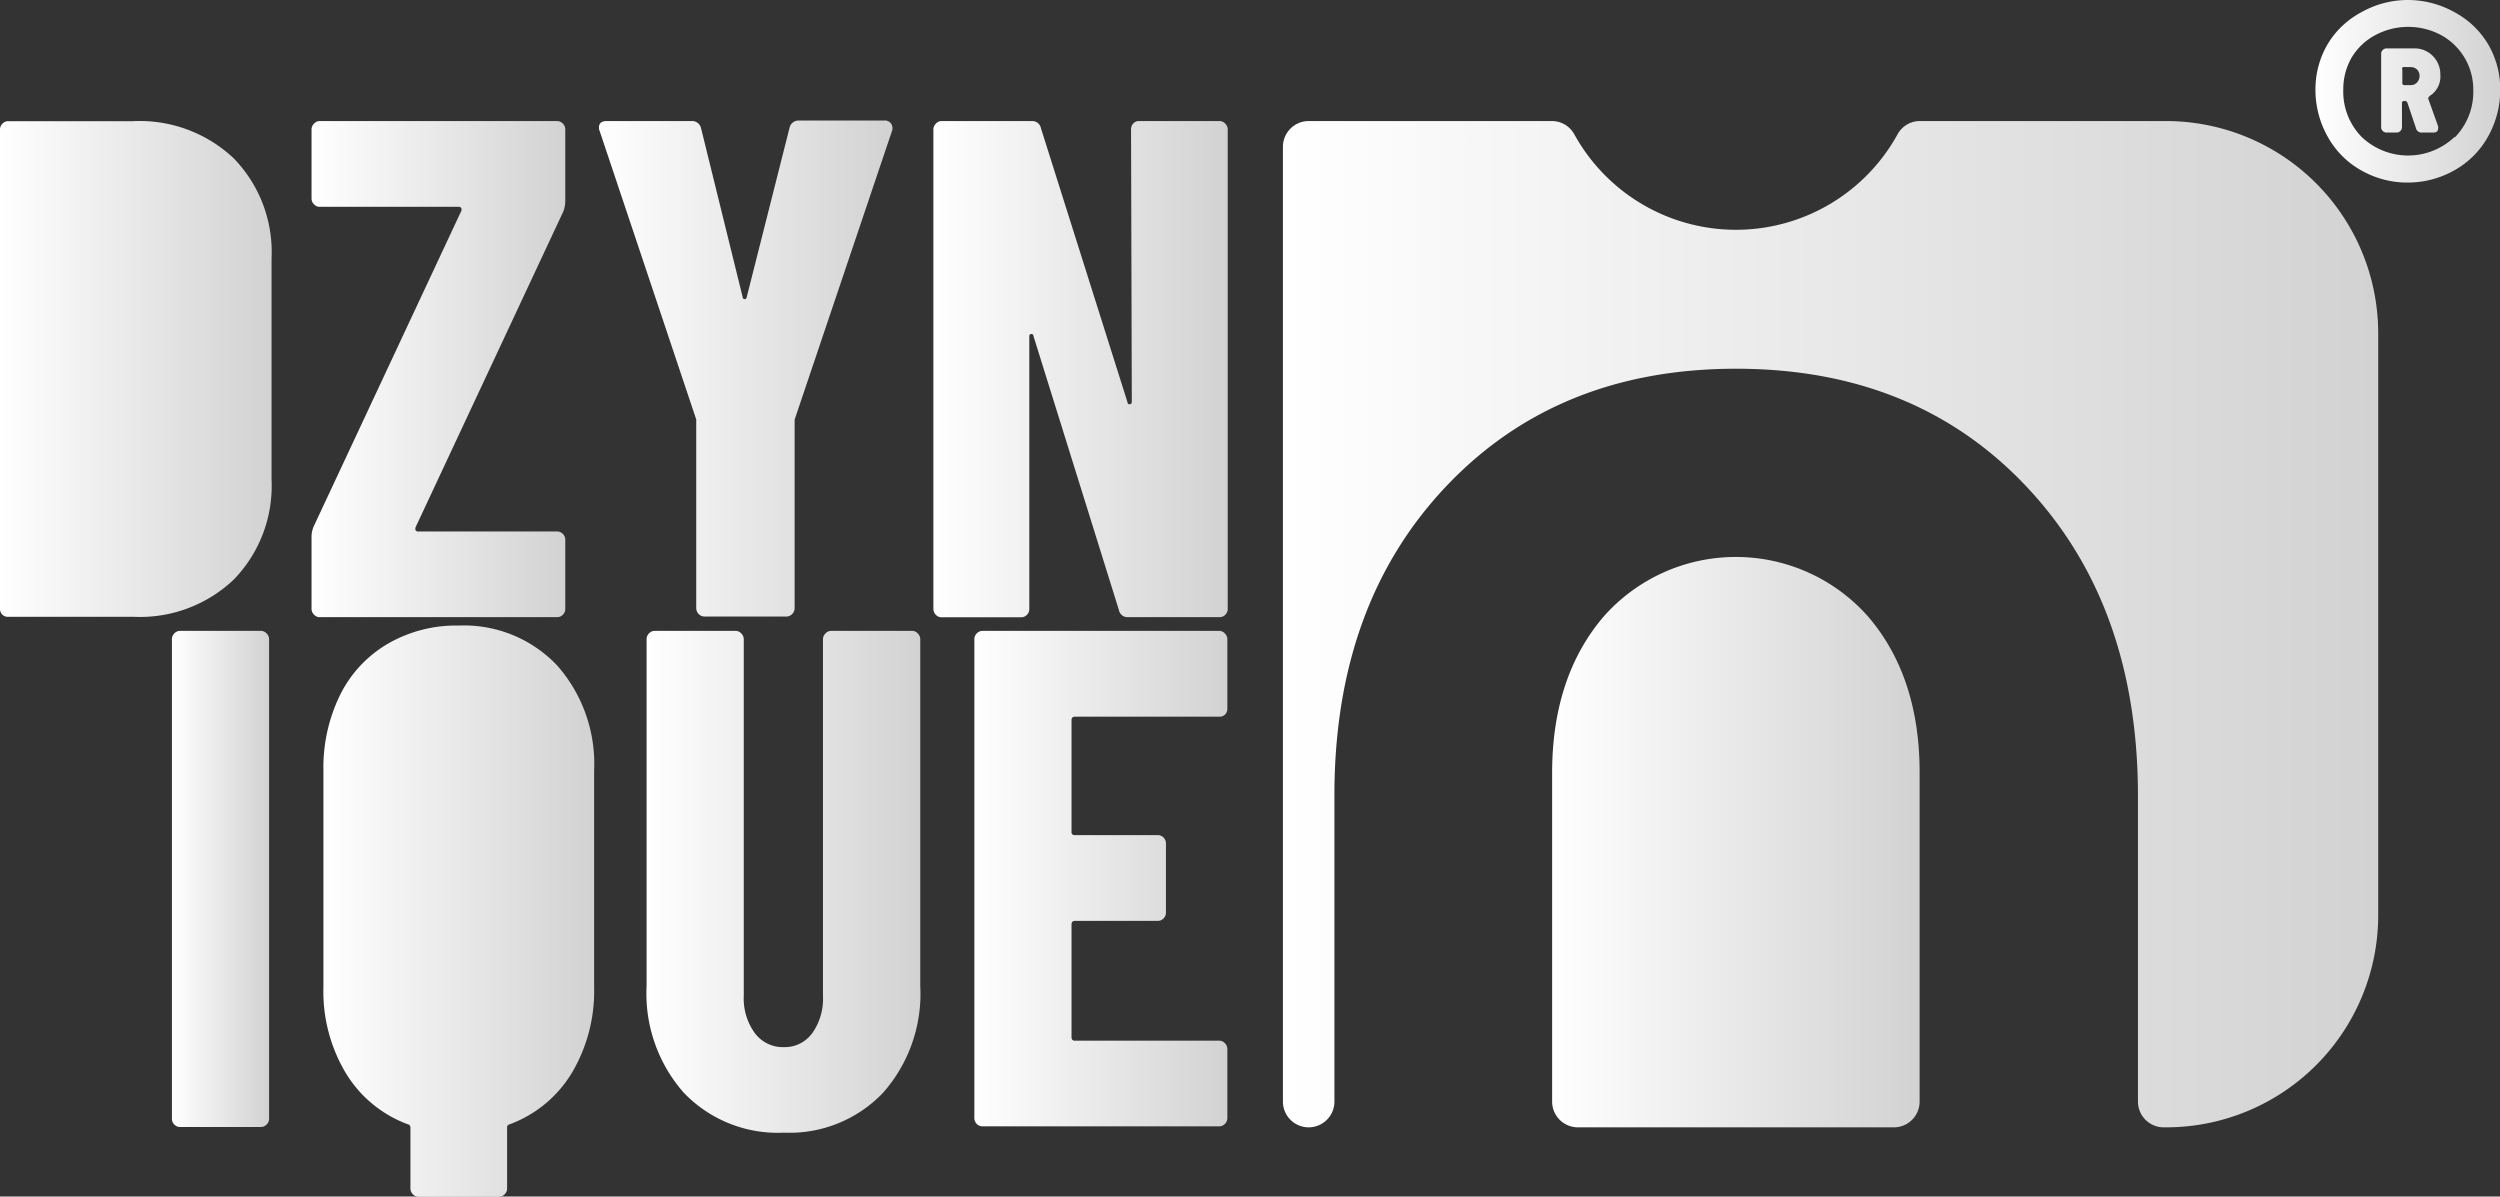 <svg xmlns="http://www.w3.org/2000/svg" xmlns:xlink="http://www.w3.org/1999/xlink" id="b0f3a914-9fc2-4624-84ec-1f36a4274ec8" data-name="Layer 1" viewBox="0 0 201.98 96.67"><rect x="0" y="0" width="201.98" height="96.67" fill="#333333" stroke="none"/><defs><linearGradient id="e1fb2555-f242-44be-8d6f-b35499314f57" x1="125.4" y1="68.03" x2="155.09" y2="68.03" gradientUnits="userSpaceOnUse"><stop offset="0" stop-color="#fff"></stop><stop offset="1" stop-color="#d2d2d2"></stop></linearGradient><linearGradient id="a1d8e498-a01e-4a7b-b0a5-37e99054cfbf" x1="103.65" y1="50.42" x2="192.14" y2="50.42" xlink:href="#e1fb2555-f242-44be-8d6f-b35499314f57"></linearGradient><linearGradient id="a803375b-9c0c-49fd-b024-1ae149f0a7e9" x1="0" y1="29.82" x2="21.94" y2="29.82" xlink:href="#e1fb2555-f242-44be-8d6f-b35499314f57"></linearGradient><linearGradient id="f88f960c-d1b9-4a55-99ec-afb3418c4069" x1="25.17" y1="29.82" x2="45.67" y2="29.82" xlink:href="#e1fb2555-f242-44be-8d6f-b35499314f57"></linearGradient><linearGradient id="a6fd3e3a-1e27-4ac3-9e3c-b755a8642dbc" x1="48.34" y1="29.8" x2="72.06" y2="29.8" xlink:href="#e1fb2555-f242-44be-8d6f-b35499314f57"></linearGradient><linearGradient id="ecb5c3fc-c15e-4b30-bdc6-60ded2a3a576" x1="75.41" y1="29.82" x2="99.14" y2="29.82" xlink:href="#e1fb2555-f242-44be-8d6f-b35499314f57"></linearGradient><linearGradient id="bb54c3cb-2065-417a-9681-93b8a2ec2f37" x1="13.89" y1="71.01" x2="21.74" y2="71.01" xlink:href="#e1fb2555-f242-44be-8d6f-b35499314f57"></linearGradient><linearGradient id="a9e89a24-bcfe-4981-ae72-5023f32bfacb" x1="26.14" y1="73.59" x2="48.03" y2="73.59" xlink:href="#e1fb2555-f242-44be-8d6f-b35499314f57"></linearGradient><linearGradient id="a4c26e9a-1a17-4cf0-bbe2-4f96c9b1c18c" x1="52.21" y1="71.24" x2="74.32" y2="71.24" xlink:href="#e1fb2555-f242-44be-8d6f-b35499314f57"></linearGradient><linearGradient id="b60db77e-0b61-4a1b-83db-88f56f6c4008" x1="78.72" y1="71.01" x2="99.16" y2="71.01" xlink:href="#e1fb2555-f242-44be-8d6f-b35499314f57"></linearGradient><linearGradient id="bde5ae8a-b4f6-4a39-9865-054cd6f7d1e4" x1="187.12" y1="7.36" x2="201.98" y2="7.36" xlink:href="#e1fb2555-f242-44be-8d6f-b35499314f57"></linearGradient></defs><path d="M155.09,62.42q0-7.71-4.12-12.56a14.26,14.26,0,0,0-21.45,0q-4.11,4.86-4.12,12.56V89a2.08,2.08,0,0,0,2.08,2.08H153A2.08,2.08,0,0,0,155.09,89Z" style="fill:url(#e1fb2555-f242-44be-8d6f-b35499314f57)"></path><path d="M175,9.78H155.12a2.05,2.05,0,0,0-1.8,1.05,14.91,14.91,0,0,1-26.14,0,2.06,2.06,0,0,0-1.8-1.05H105.73a2.08,2.08,0,0,0-2.08,2.08V89a2.08,2.08,0,0,0,2.08,2.08h0A2.08,2.08,0,0,0,107.81,89V64.25q0-15.4,9-24.93t23.45-9.53q14.49,0,23.47,9.53t9,24.93V89a2.08,2.08,0,0,0,2.08,2.08H175a17.14,17.14,0,0,0,17.14-17.14v-47A17.15,17.15,0,0,0,175,9.78Z" style="fill:url(#a1d8e498-a01e-4a7b-b0a5-37e99054cfbf)"></path><path d="M.19,49.66A.65.65,0,0,1,0,49.18V10.47A.65.65,0,0,1,.19,10a.63.63,0,0,1,.48-.21H10.75a11.06,11.06,0,0,1,8.13,3,10.85,10.85,0,0,1,3.06,8.07V38.76a10.85,10.85,0,0,1-3.06,8.07,11,11,0,0,1-8.13,3H.67A.62.62,0,0,1,.19,49.66Z" style="fill:url(#a803375b-9c0c-49fd-b024-1ae149f0a7e9)"></path><path d="M25.37,49.66a.66.66,0,0,1-.2-.48V43.39a2.19,2.19,0,0,1,.17-.85L37.26,17.06a.29.29,0,0,0,0-.26.24.24,0,0,0-.22-.09H25.84a.61.61,0,0,1-.47-.2.66.66,0,0,1-.2-.48V10.47a.66.66,0,0,1,.2-.48.62.62,0,0,1,.47-.21H45a.68.68,0,0,1,.67.69v5.79a2.29,2.29,0,0,1-.17.85L33.58,42.59a.38.38,0,0,0,0,.26.26.26,0,0,0,.23.09H45a.63.63,0,0,1,.48.2.65.65,0,0,1,.19.48v5.56a.65.65,0,0,1-.19.48.63.63,0,0,1-.48.2H25.84A.61.61,0,0,1,25.37,49.66Z" style="fill:url(#f88f960c-d1b9-4a55-99ec-afb3418c4069)"></path><path d="M56.45,49.61a.7.7,0,0,1-.2-.49V34.23l0-.34-7.8-23.3a.62.62,0,0,1-.06-.29c0-.34.21-.52.62-.52h6.85a.74.74,0,0,1,.78.58L60,24c0,.12.09.17.17.17s.13-.05.16-.17l3.46-13.68a.74.74,0,0,1,.78-.58h6.85A.6.6,0,0,1,72,10a.65.65,0,0,1,.06.6l-7.86,23.3,0,.34V49.12a.7.7,0,0,1-.2.49.65.65,0,0,1-.47.2H56.92A.65.65,0,0,1,56.45,49.61Z" style="fill:url(#a6fd3e3a-1e27-4ac3-9e3c-b755a8642dbc)"></path><path d="M91.54,10A.61.61,0,0,1,92,9.78h6.46A.63.63,0,0,1,99,10a.65.65,0,0,1,.19.48V49.18a.65.65,0,0,1-.19.48.62.62,0,0,1-.48.2H91.12a.7.7,0,0,1-.72-.57L83.49,27.13c0-.11-.1-.16-.2-.14s-.13.09-.13.2l0,22a.65.65,0,0,1-.19.48.62.62,0,0,1-.48.2H76.08a.61.61,0,0,1-.47-.2.66.66,0,0,1-.2-.48V10.47a.66.66,0,0,1,.2-.48.62.62,0,0,1,.47-.21h7.3a.71.71,0,0,1,.72.58l7,22.16c0,.11.11.16.2.14a.18.18,0,0,0,.14-.2l-.06-22A.66.66,0,0,1,91.54,10Z" style="fill:url(#ecb5c3fc-c15e-4b30-bdc6-60ded2a3a576)"></path><path d="M14.08,90.85a.65.65,0,0,1-.19-.48V51.66a.65.65,0,0,1,.19-.48.63.63,0,0,1,.48-.21h6.51a.61.61,0,0,1,.47.21.62.62,0,0,1,.2.48V90.37a.62.62,0,0,1-.2.48.6.6,0,0,1-.47.2H14.56A.62.62,0,0,1,14.08,90.85Z" style="fill:url(#bb54c3cb-2065-417a-9681-93b8a2ec2f37)"></path><path d="M45,53.75a12,12,0,0,1,3,8.5V79.77a12.92,12.92,0,0,1-1.81,6.93,9.86,9.86,0,0,1-5,4.13.26.26,0,0,0-.22.28V96a.65.65,0,0,1-.19.48.63.63,0,0,1-.48.21H33.83a.63.63,0,0,1-.48-.21.65.65,0,0,1-.19-.48V91.11a.26.26,0,0,0-.22-.28,9.86,9.86,0,0,1-5-4.13,12.83,12.83,0,0,1-1.81-6.93V62.25A13.3,13.3,0,0,1,27.5,56.1,9.83,9.83,0,0,1,31.35,52a11,11,0,0,1,5.71-1.46A10.37,10.37,0,0,1,45,53.75Z" style="fill:url(#a9e89a24-bcfe-4981-ae72-5023f32bfacb)"></path><path d="M55.24,88.28a12.11,12.11,0,0,1-3-8.62v-28a.65.65,0,0,1,.19-.48.62.62,0,0,1,.47-.21h6.52a.61.61,0,0,1,.47.21.66.66,0,0,1,.2.48v28.8a4.74,4.74,0,0,0,.89,3,2.82,2.82,0,0,0,2.34,1.14,2.74,2.74,0,0,0,2.31-1.14,4.79,4.79,0,0,0,.86-3V51.66a.66.66,0,0,1,.2-.48.62.62,0,0,1,.47-.21h6.52a.61.61,0,0,1,.47.21.66.66,0,0,1,.2.48v28a12.07,12.07,0,0,1-3,8.62,10.43,10.43,0,0,1-8,3.23A10.52,10.52,0,0,1,55.24,88.28Z" style="fill:url(#a4c26e9a-1a17-4cf0-bbe2-4f96c9b1c18c)"></path><path d="M99,57.7a.6.6,0,0,1-.47.2H86.85c-.19,0-.28.1-.28.29v9a.24.24,0,0,0,.28.28h6.68a.66.66,0,0,1,.48.2.69.69,0,0,1,.19.49v5.55a.67.67,0,0,1-.19.49.66.66,0,0,1-.48.2H86.85c-.19,0-.28.1-.28.29v9.1c0,.19.09.29.28.29H98.49a.6.6,0,0,1,.47.2.66.66,0,0,1,.2.48v5.56a.66.66,0,0,1-.2.48.6.6,0,0,1-.47.2H79.39a.62.62,0,0,1-.48-.2.65.65,0,0,1-.19-.48V51.66a.65.65,0,0,1,.19-.48.63.63,0,0,1,.48-.21h19.1a.61.61,0,0,1,.47.21.66.66,0,0,1,.2.48v5.56A.66.66,0,0,1,99,57.7Z" style="fill:url(#b60db77e-0b61-4a1b-83db-88f56f6c4008)"></path><path d="M198.33,1A7,7,0,0,1,201,3.54a7.2,7.2,0,0,1,1,3.69,7.7,7.7,0,0,1-1,3.83,7,7,0,0,1-2.69,2.69,7.63,7.63,0,0,1-3.79,1,7.54,7.54,0,0,1-3.78-1,7,7,0,0,1-2.67-2.69,7.7,7.7,0,0,1-1-3.83,7.21,7.21,0,0,1,1-3.69A7,7,0,0,1,190.76,1,7.63,7.63,0,0,1,194.54,0,7.73,7.73,0,0,1,198.33,1Zm0,10.1a5.25,5.25,0,0,0,1.49-3.82,5,5,0,0,0-2.59-4.44,5.64,5.64,0,0,0-5.33,0A4.91,4.91,0,0,0,190,4.64a5.08,5.08,0,0,0-.68,2.59,5.22,5.22,0,0,0,1.48,3.83,5.44,5.44,0,0,0,7.51,0Zm-2.05-3.27c-.1,0-.12.1-.07.22l.77,2.15a.48.48,0,0,1,0,.18c0,.22-.13.33-.4.33h-.91a.46.46,0,0,1-.48-.36l-.69-2.05c-.05-.09-.11-.14-.18-.14h-.08a.16.16,0,0,0-.18.18v1.93a.39.39,0,0,1-.13.31.4.4,0,0,1-.31.13h-.8a.4.4,0,0,1-.31-.13.39.39,0,0,1-.13-.31V4.35a.39.39,0,0,1,.13-.31.4.4,0,0,1,.31-.13H195a2.06,2.06,0,0,1,1.56.62,2.1,2.1,0,0,1,.6,1.53A1.83,1.83,0,0,1,196.25,7.78Zm-2.19-2.23v1.1a.16.16,0,0,0,.18.18h.48a.68.68,0,0,0,.53-.22.76.76,0,0,0,.2-.51.72.72,0,0,0-.2-.53.74.74,0,0,0-.53-.2h-.48A.16.16,0,0,0,194.06,5.55Z" style="fill:url(#bde5ae8a-b4f6-4a39-9865-054cd6f7d1e4)"></path></svg>